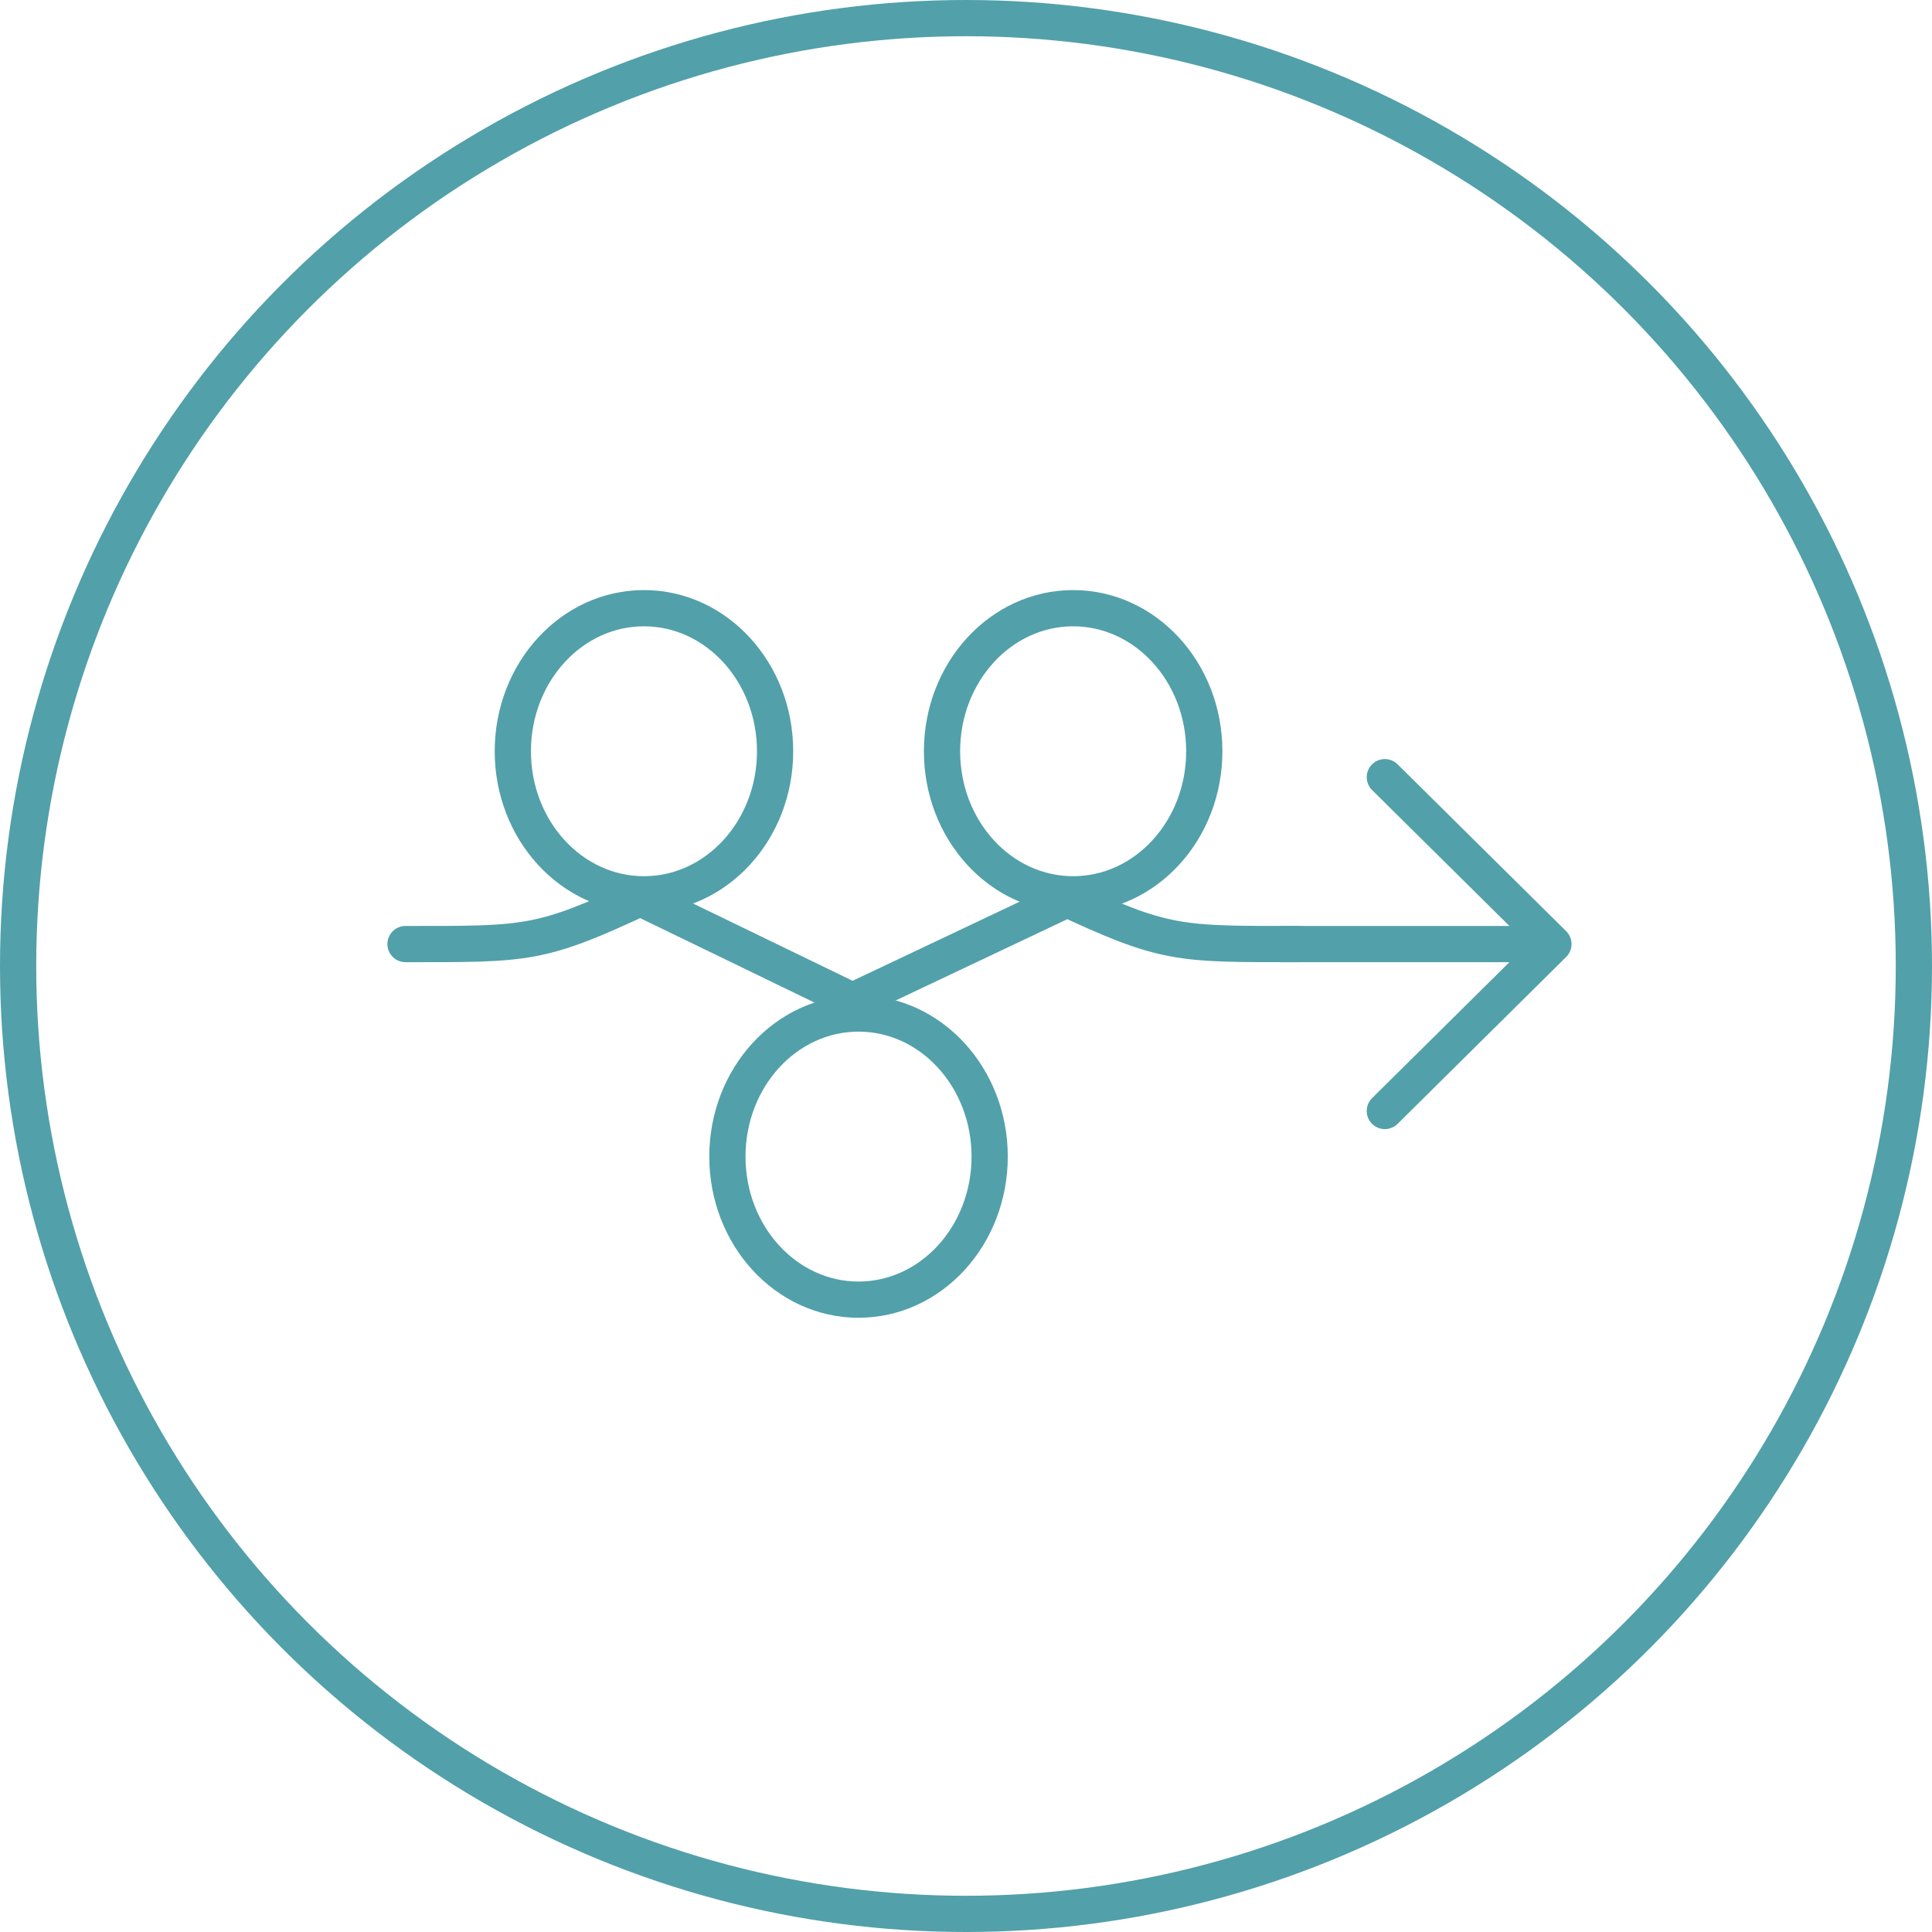 <svg width="80" height="80" viewBox="0 0 80 80" fill="none" xmlns="http://www.w3.org/2000/svg">
<circle cx="40" cy="40" r="39.25" stroke="#52A0AA" stroke-width="1.5"/>
<path d="M53.093 39.092H64.193" stroke="#52A0AA" stroke-width="1.5" stroke-linecap="round" stroke-linejoin="round"/>
<path d="M57.343 32.181L64.324 39.092L57.343 46.004" stroke="#52A0AA" stroke-width="1.5" stroke-linecap="round" stroke-linejoin="round"/>
<path d="M53.816 39.092C48.763 39.092 48.263 39.142 43.943 37.117" stroke="#52A0AA" stroke-width="1.5" stroke-linecap="round" stroke-linejoin="round"/>
<path d="M16.791 39.092C21.844 39.092 22.345 39.142 26.664 37.117" stroke="#52A0AA" stroke-width="1.5" stroke-linecap="round" stroke-linejoin="round"/>
<ellipse cx="26.665" cy="31.108" rx="5.43" ry="5.924" stroke="#52A0AA" stroke-width="1.5"/>
<ellipse cx="44.437" cy="31.108" rx="5.43" ry="5.924" stroke="#52A0AA" stroke-width="1.5"/>
<ellipse cx="5.43" cy="5.924" rx="5.43" ry="5.924" transform="matrix(1 0 0 -1 30.12 53.816)" stroke="#52A0AA" stroke-width="1.5" stroke-linejoin="round"/>
<path d="M26.369 37.117L35.094 41.344" stroke="#52A0AA" stroke-width="1.5" stroke-linecap="round" stroke-linejoin="round"/>
<path d="M44.437 37.117L35.057 41.56" stroke="#52A0AA" stroke-width="1.5" stroke-linecap="round" stroke-linejoin="round"/>
</svg>
